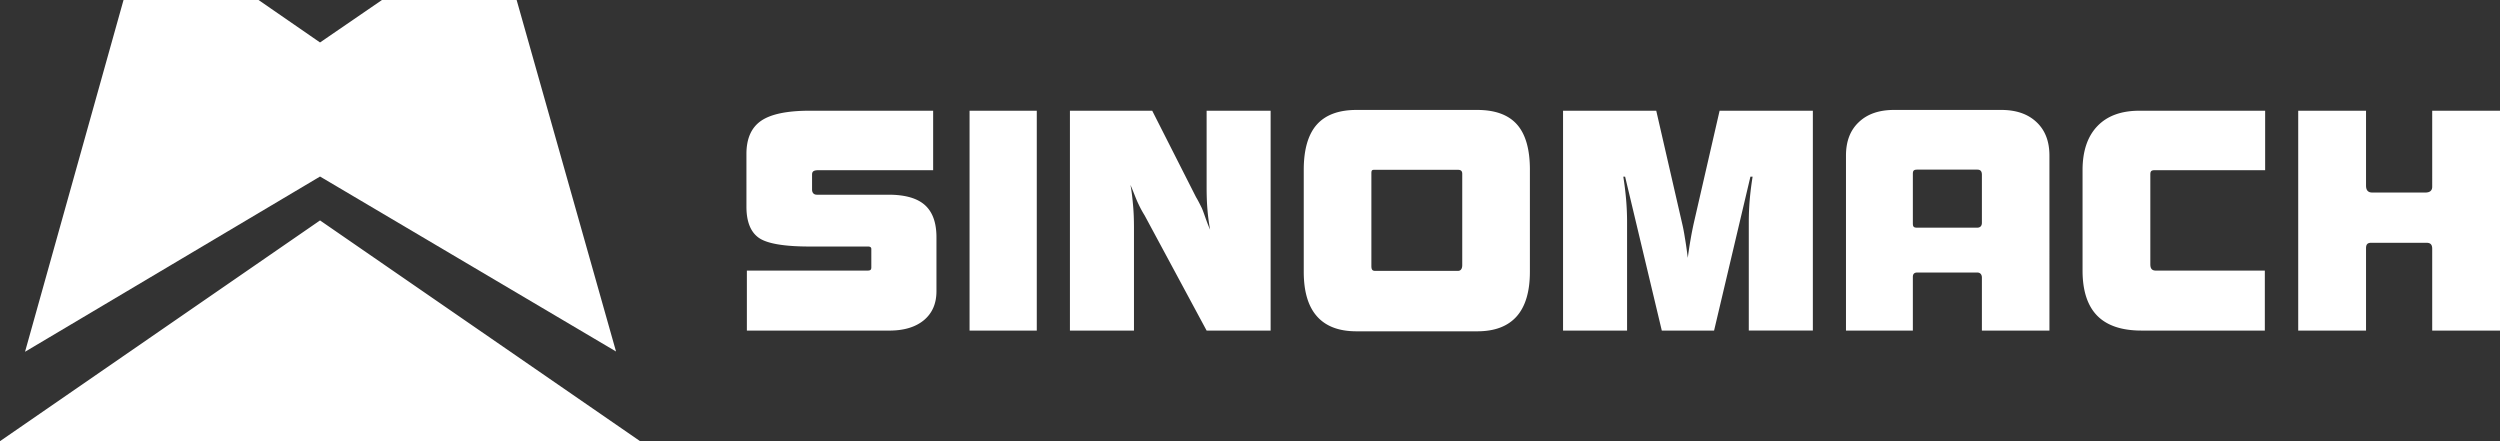 <svg width="136" height="24" fill="none" xmlns="http://www.w3.org/2000/svg"><rect width="100%" height="100%" fill="#333333" stroke="none"/><g clip-path="url(#clip0_833_1290)" fill="#fff"><path d="M17.41 9.603l16.102 9.518L28.105 0h-7.326L17.41 2.31 14.065 0H6.72L1.362 19.136 17.41 9.603z"/><path d="M17.41 11.991L0 24h34.822L17.41 11.991zm23.22 5.993V14.72h6.56c.175 0 .21-.054.21-.185v-.99c0-.08-.05-.134-.179-.134h-3.168c-1.4 0-2.324-.158-2.773-.473-.448-.316-.674-.88-.674-1.693V8.373c0-.833.266-1.434.797-1.8.535-.368 1.419-.55 2.65-.55h6.71v3.235h-6.222c-.28 0-.365.066-.365.242v.815c0 .16.085.277.26.277h3.9c.893 0 1.552.186 1.973.559.423.377.634.96.634 1.753v2.94c0 .667-.226 1.19-.678 1.57-.453.377-1.08.57-1.885.57h-7.75zM52.744 6.023h3.657v11.96h-3.657V6.023zm5.46 11.961V6.024h4.477l2.385 4.704c.087.142.187.337.302.569.114.236.268.777.462 1.196a10.86 10.86 0 01-.147-1.123c-.03-.364-.043-.755-.043-1.183V6.023h3.482v11.96H65.64l-3.371-6.262a5.78 5.78 0 01-.333-.614c-.137-.273-.282-.697-.44-1.047.068.33.116.79.146 1.147.032.357.046.75.046 1.172v5.605h-3.484zm16.399-3.534V9.43c0-.193.052-.193.2-.193h4.492c.157 0 .251.045.251.22v4.968c0 .195-.083.31-.228.31h-4.515c-.174 0-.2-.104-.2-.287zm8.624-5.212c0-1.11-.232-1.932-.698-2.461-.465-.529-1.188-.796-2.165-.796h-6.575c-.967 0-1.688.27-2.16.803-.468.533-.705 1.353-.705 2.454v5.546c0 1.076.238 1.883.719 2.425.477.541 1.193.814 2.146.814h6.575c.952 0 1.666-.273 2.145-.814.478-.541.717-1.35.717-2.425V9.238zm8.589 4.789c.045-.357.096-.688.152-1.002.053-.313.113-.61.174-.888l1.404-6.114h5.073v11.96h-3.485v-5.91c0-.402.017-.81.053-1.225.036-.415.089-.827.155-1.238h-.119l-1.977 8.374h-2.844L88.406 9.61h-.098c.064.41.116.823.152 1.238.035.415.053.823.053 1.226v5.91H85.03V6.024h5.07l1.404 6.113c.056.232.108.501.153.795.052.298.104.664.159 1.095zm12.243-1.924v-2.63c0-.17.031-.245.235-.245h3.273c.158 0 .248.075.248.282v2.613c0 .163-.09.262-.248.262h-3.293c-.215 0-.215-.107-.215-.282zm-3.638 5.88h3.638v-2.92c0-.172.091-.238.242-.238h3.262c.159 0 .252.105.252.279v2.88h3.674V8.461c0-.771-.233-1.377-.699-1.814-.468-.446-1.109-.667-1.927-.667h-5.823c-.816 0-1.457.22-1.923.667-.465.437-.696 1.043-.696 1.814v9.521zm16.074 0c-1.073 0-1.876-.269-2.408-.81-.529-.54-.796-1.362-.796-2.454V9.258c0-1.039.271-1.839.806-2.396.537-.562 1.301-.839 2.291-.839h6.836v3.235h-6.002c-.195 0-.244.059-.244.232v4.88c0 .22.069.35.301.35h5.928v3.264h-6.712zm8.528.001V6.024h3.689V10.1c0 .254.116.374.338.374h2.891c.227 0 .371-.092.371-.316V6.023H136v11.96h-3.688v-4.45c0-.253-.12-.326-.316-.326h-3c-.22 0-.284.103-.284.3v4.477h-3.69.001z"/></g><defs><clipPath id="clip0_833_1290"><path fill="#fff" d="M0 0h136v24H0z"/></clipPath></defs></svg>